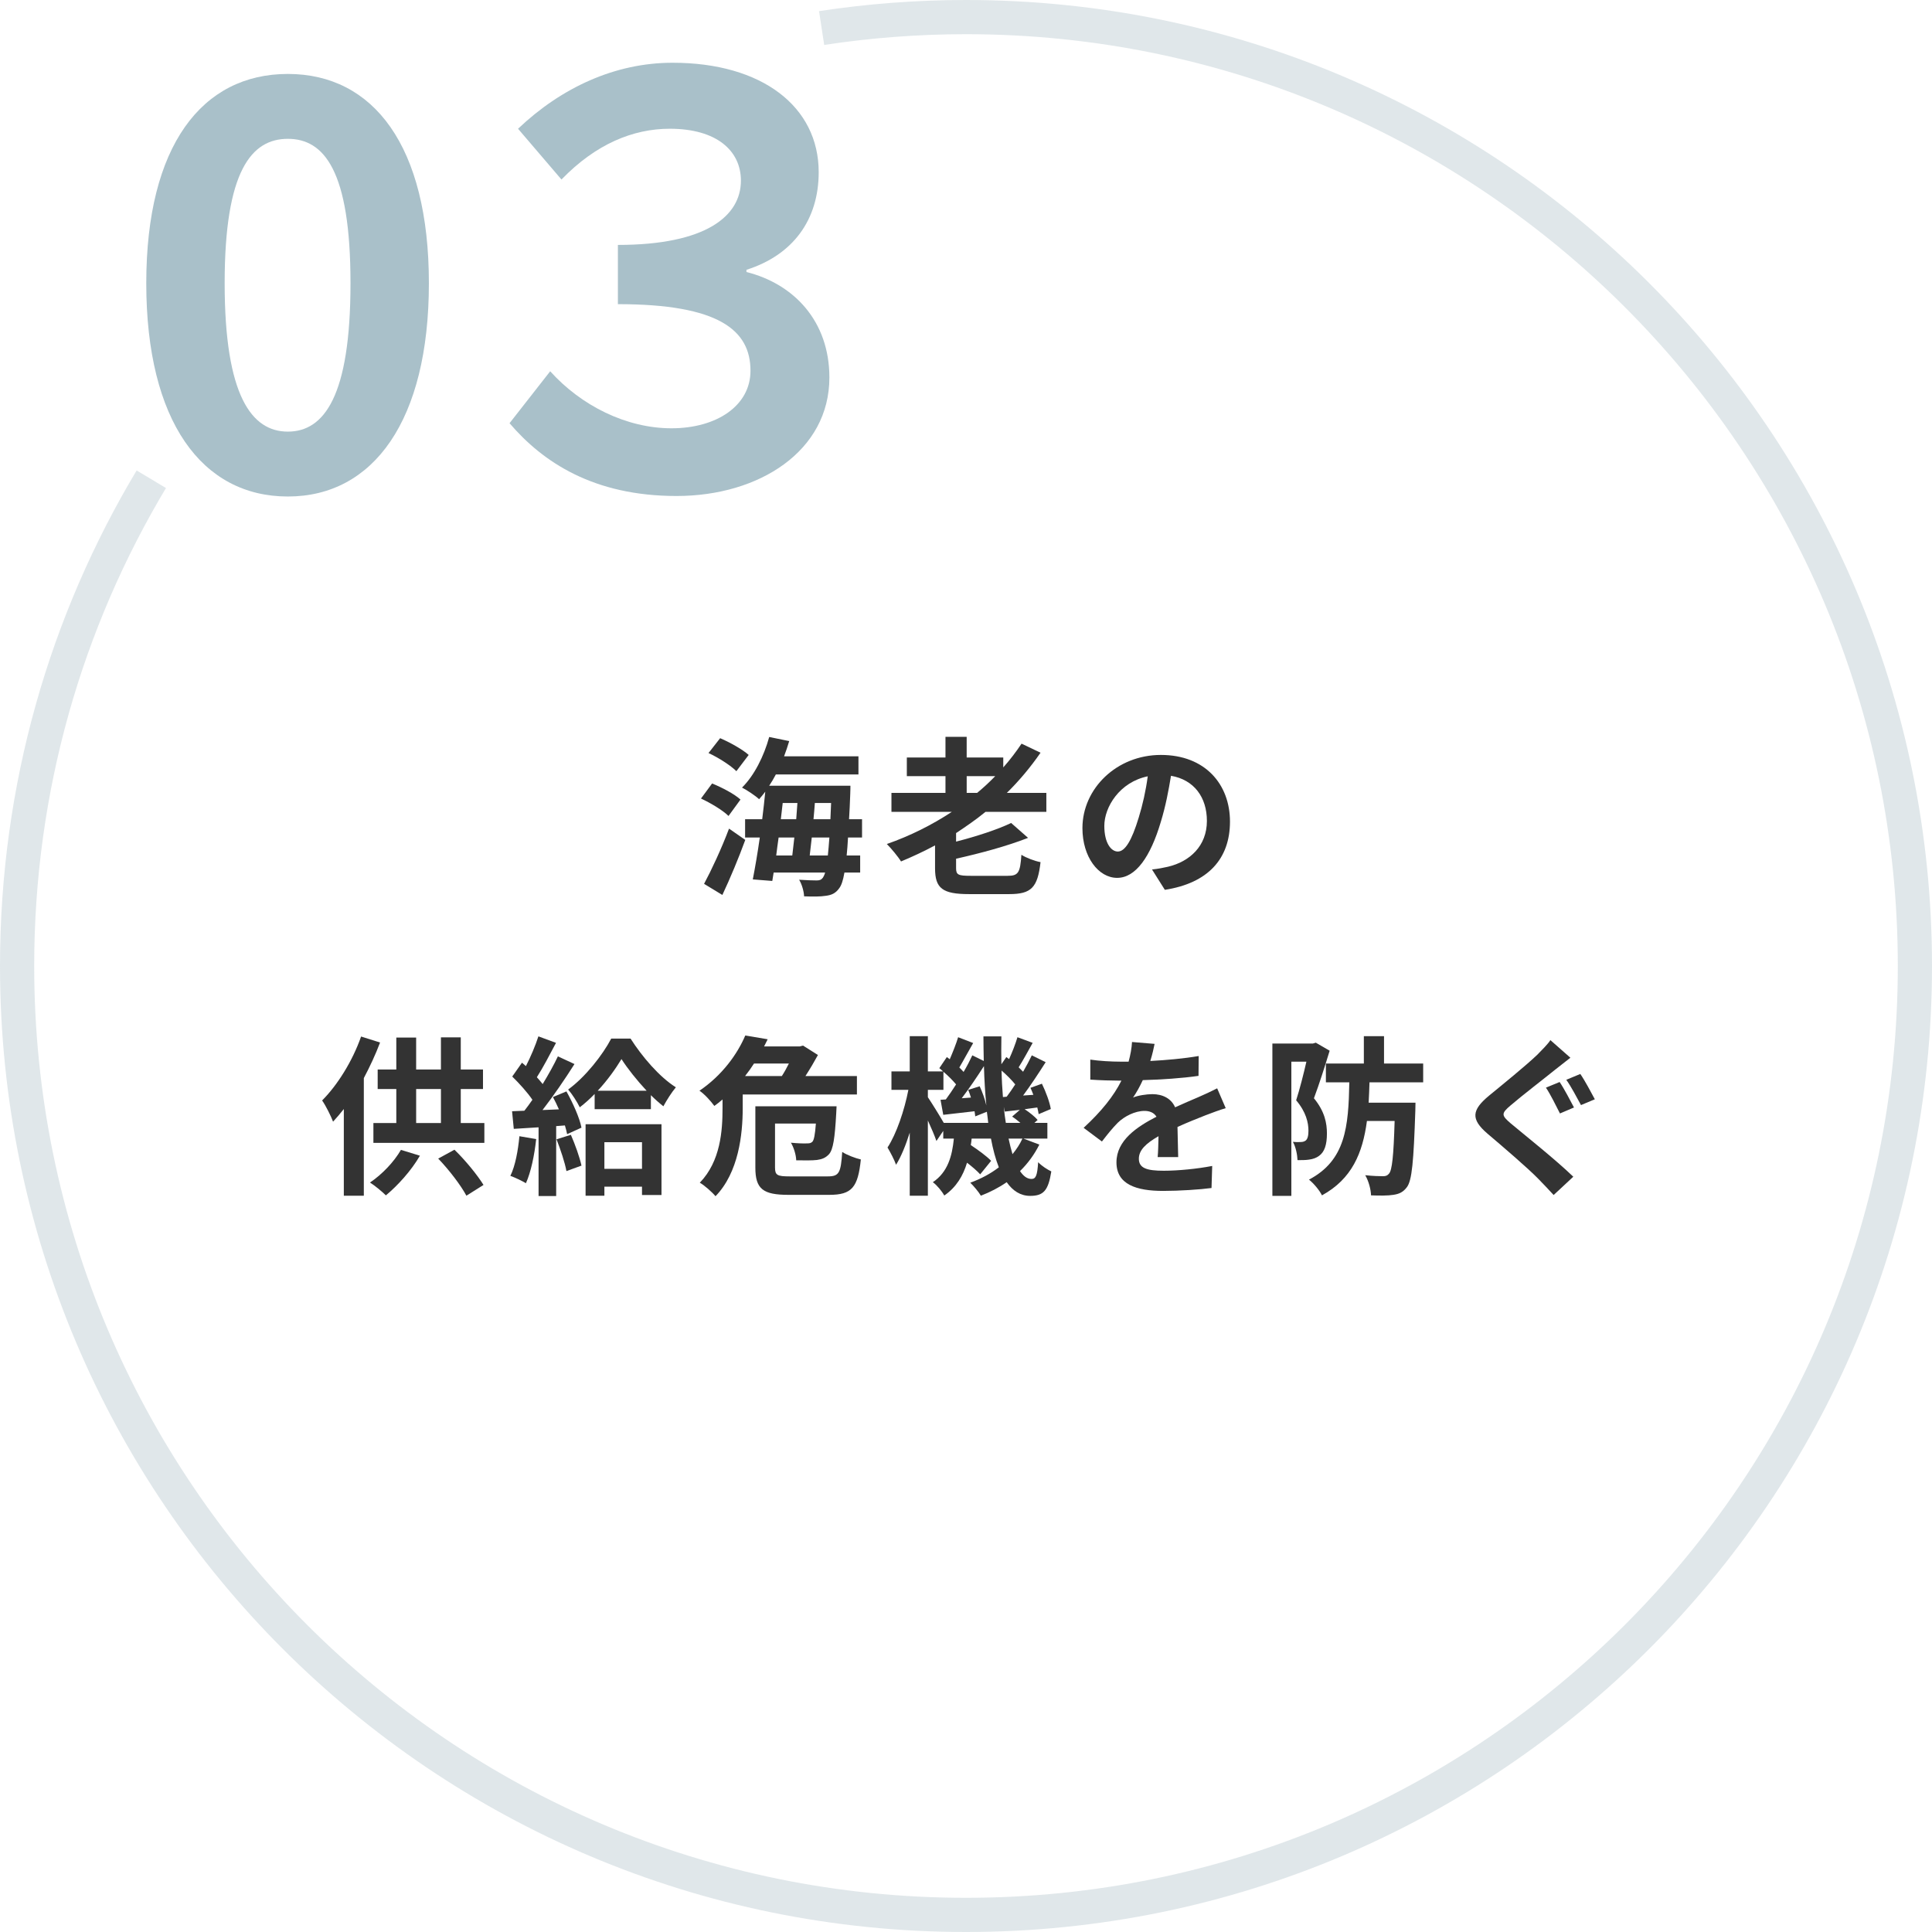 <?xml version="1.0" encoding="UTF-8"?>
<svg id="_レイヤー_2" data-name="レイヤー 2" xmlns="http://www.w3.org/2000/svg" viewBox="0 0 226 226">
  <defs>
    <style>
      .cls-1 {
        fill: #333;
      }

      .cls-1, .cls-2 {
        stroke-width: 0px;
      }

      .cls-2 {
        fill: #a9c0c9;
      }

      .cls-3 {
        fill: none;
        opacity: .3;
        stroke: #97aeb7;
        stroke-miterlimit: 10;
        stroke-width: 4px;
      }
    </style>
  </defs>
  <g id="_特徴" data-name="特徴">
    <g>
      <g>
        <path class="cls-1" d="m85.22,95.45c-.66-.66-2.1-1.52-3.22-2.04l1.3-1.76c1.14.46,2.6,1.22,3.32,1.88l-1.4,1.92Zm-2.86,7.94c.84-1.56,2.04-4.12,2.92-6.46l1.9,1.32c-.78,2.14-1.76,4.48-2.68,6.44l-2.14-1.3Zm3.78-13.18c-.66-.66-2.08-1.58-3.26-2.12l1.36-1.74c1.12.48,2.6,1.3,3.34,1.96l-1.44,1.9Zm13.06,7.76c-.04.8-.1,1.48-.16,2.1h1.58v2h-1.84c-.16.94-.36,1.5-.6,1.82-.44.62-.92.82-1.6.9-.58.1-1.54.1-2.52.06-.02-.58-.26-1.42-.58-1.94.86.06,1.64.08,2.04.08.34,0,.54-.06.74-.32.08-.12.18-.32.26-.6h-6.02l-.16.98-2.28-.18c.26-1.34.56-3.06.82-4.9h-1.72v-2.14h2c.14-1.1.26-2.2.36-3.22-.24.32-.48.6-.72.88-.42-.4-1.44-1.08-2-1.36,1.42-1.4,2.56-3.66,3.18-5.92l2.34.48c-.18.6-.38,1.2-.6,1.78h8.7v2.12h-9.66c-.24.46-.5.9-.78,1.32h9.5s0,.68-.02.96c-.04,1.08-.08,2.06-.14,2.96h1.52v2.14h-1.64Zm-8.12,0c-.1.72-.2,1.42-.28,2.1h1.88c.08-.64.16-1.36.24-2.1h-1.84Zm.26-2.14h1.8c.04-.64.1-1.28.14-1.9h-1.72l-.22,1.9Zm5.5,4.24c.06-.58.12-1.28.18-2.1h-2.06c-.08.74-.16,1.46-.24,2.1h2.12Zm.3-4.24c.02-.58.06-1.22.08-1.9h-1.9c-.04.62-.1,1.26-.16,1.9h1.98Z"/>
        <path class="cls-1" d="m115.28,94.97c-1.1.9-2.26,1.7-3.44,2.48v1c2.42-.62,4.86-1.42,6.44-2.18l1.98,1.74c-2.44.96-5.56,1.8-8.42,2.44v1.1c0,.78.24.9,1.7.9h4.34c1.24,0,1.46-.36,1.6-2.46.56.36,1.58.74,2.24.86-.34,2.96-1.06,3.74-3.66,3.74h-4.7c-3.12,0-3.98-.68-3.98-3.02v-2.68c-1.3.7-2.64,1.32-3.98,1.88-.34-.56-1.16-1.54-1.66-2.04,2.7-.94,5.26-2.22,7.6-3.76h-7.06v-2.22h6.32v-1.96h-4.52v-2.18h4.52v-2.42h2.48v2.42h4.28v1.16c.78-.88,1.5-1.82,2.14-2.78l2.22,1.06c-1.16,1.68-2.48,3.26-3.94,4.7h4.62v2.22h-7.12Zm-2.2-2.22h1.22c.76-.62,1.46-1.28,2.12-1.96h-3.34v1.96Z"/>
        <path class="cls-1" d="m136.26,104.09l-1.5-2.38c.76-.08,1.32-.2,1.86-.32,2.56-.6,4.56-2.44,4.56-5.36,0-2.76-1.5-4.82-4.2-5.28-.28,1.7-.62,3.54-1.2,5.42-1.2,4.04-2.92,6.52-5.1,6.52s-4.06-2.44-4.06-5.82c0-4.62,4-8.56,9.18-8.56s8.08,3.44,8.08,7.8-2.58,7.2-7.62,7.98Zm-5.5-4.48c.84,0,1.62-1.26,2.44-3.96.46-1.48.84-3.18,1.06-4.84-3.3.68-5.08,3.6-5.08,5.8,0,2.02.8,3,1.58,3Z"/>
        <path class="cls-1" d="m44.46,121.95c-.52,1.38-1.18,2.8-1.9,4.16v13.76h-2.34v-10.14c-.42.54-.84,1.02-1.26,1.48-.22-.6-.86-1.9-1.28-2.48,1.8-1.8,3.56-4.62,4.56-7.48l2.22.7Zm4.66,13.24c-1,1.74-2.6,3.5-3.98,4.64-.44-.44-1.34-1.18-1.86-1.5,1.4-.94,2.8-2.4,3.62-3.82l2.22.68Zm7.54-3.82v2.32h-12.98v-2.32h2.68v-3.98h-2.18v-2.28h2.18v-3.74h2.32v3.74h2.9v-3.76h2.32v3.76h2.6v2.28h-2.6v3.98h2.76Zm-7.98,0h2.9v-3.98h-2.9v3.98Zm4.48,3.12c1.3,1.26,2.68,2.96,3.4,4.12l-2,1.26c-.64-1.2-2.04-3.04-3.3-4.34l1.9-1.04Z"/>
        <path class="cls-1" d="m62.72,133.25c-.2,1.88-.62,3.88-1.2,5.16-.42-.26-1.3-.68-1.82-.86.58-1.18.9-2.96,1.06-4.64l1.96.34Zm3.54-5.58c.76,1.36,1.54,3.1,1.76,4.24l-1.68.76c-.06-.3-.14-.64-.26-1.02l-1.02.08v8.18h-2.06v-8.04l-2.9.18-.2-2.06,1.44-.06c.3-.38.62-.82.94-1.28-.58-.86-1.54-1.92-2.36-2.72l1.14-1.62c.14.12.3.26.46.4.56-1.1,1.12-2.42,1.46-3.48l2.06.76c-.72,1.36-1.52,2.9-2.24,4.02.26.28.48.56.68.8.68-1.12,1.32-2.26,1.78-3.24l1.94.9c-1.1,1.74-2.48,3.76-3.74,5.38l1.92-.08c-.22-.5-.46-1-.7-1.44l1.58-.66Zm.52,5.08c.5,1.14,1.02,2.6,1.24,3.6l-1.76.64c-.18-1-.7-2.54-1.16-3.72l1.68-.52Zm6.98-11.26c1.34,2.1,3.36,4.48,5.3,5.7-.5.6-1.06,1.48-1.46,2.22-.48-.38-.98-.82-1.46-1.3v1.64h-6.58v-1.78c-.56.58-1.14,1.1-1.74,1.56-.3-.62-.9-1.56-1.36-2.08,2.02-1.46,4.06-4.08,5.04-5.96h2.26Zm-5.26,10.02h8.88v8.28h-2.28v-.98h-4.4v1.06h-2.2v-8.36Zm7.14-3.92c-1.14-1.22-2.22-2.58-2.94-3.7-.68,1.12-1.64,2.48-2.78,3.7h5.72Zm-4.94,6.02v3.12h4.4v-3.12h-4.4Z"/>
        <path class="cls-1" d="m86.88,128.03v1.62c0,3.04-.48,7.5-3.18,10.28-.38-.46-1.32-1.3-1.84-1.58,2.44-2.52,2.66-6.12,2.66-8.72v-1.02c-.3.26-.62.52-.96.76-.4-.56-1.18-1.42-1.74-1.78,2.68-1.82,4.44-4.3,5.36-6.46l2.62.44c-.14.28-.28.56-.42.84h4.16l.4-.1,1.74,1.1c-.4.74-.92,1.62-1.46,2.46h6.02v2.16h-13.36Zm1.32-3.62c-.32.5-.66.98-1.04,1.46h4.3c.3-.46.58-.98.82-1.46h-4.08Zm8.64,13.2c1.32,0,1.52-.42,1.68-2.86.54.36,1.56.74,2.18.88-.34,3.26-1.04,4.14-3.7,4.14h-4.76c-2.98,0-3.88-.68-3.88-3.18v-7.18h9.5s-.02.56-.04.82c-.16,2.9-.36,4.24-.84,4.78-.4.44-.84.6-1.42.68-.52.06-1.44.06-2.42.04-.02-.64-.28-1.5-.62-2.06.8.08,1.54.1,1.86.08.3,0,.46-.02.64-.18.2-.2.32-.82.42-2.14h-4.78v5.14c0,.9.26,1.04,1.72,1.04h4.46Z"/>
        <path class="cls-1" d="m121.58,133.89c-.58,1.16-1.34,2.2-2.26,3.1.4.6.84.92,1.34.92s.68-.38.78-1.96c.44.46,1.08.86,1.54,1.08-.36,2.26-.92,2.86-2.48,2.86-1.12,0-2.02-.58-2.74-1.6-.92.64-1.94,1.16-3.02,1.58-.26-.44-.84-1.14-1.24-1.52,1.26-.46,2.38-1.06,3.34-1.8-.38-.96-.68-2.08-.92-3.36h-2.26c-.02.26-.06.52-.1.76.88.58,1.86,1.3,2.38,1.84l-1.28,1.58c-.34-.38-.92-.88-1.54-1.36-.46,1.52-1.24,2.86-2.66,3.84-.26-.48-.86-1.22-1.34-1.56,1.76-1.18,2.26-3.08,2.46-5.1h-1.24v-.9l-.8,1.18c-.2-.6-.6-1.52-1-2.4v8.8h-2.12v-7.38c-.46,1.46-1,2.8-1.6,3.76-.22-.62-.68-1.48-1-2.02,1.04-1.58,1.98-4.36,2.44-6.74h-1.98v-2.16h2.14v-4.12h2.12v4.12h1.78c-.14-.14-.3-.26-.44-.38l.88-1.3.34.26c.36-.84.76-1.84.98-2.58l1.76.68c-.56.96-1.14,2.06-1.62,2.86.18.18.36.36.5.52.4-.68.74-1.34,1.02-1.94l1.34.66c-.02-.94-.04-1.9-.04-2.88h2.1c-.02,1.12-.02,2.2,0,3.26l.58-.84.32.24c.38-.82.76-1.82.98-2.56l1.78.66c-.56,1-1.14,2.08-1.64,2.86.18.18.36.36.52.52.38-.66.74-1.34,1.02-1.92l1.62.8c-.8,1.26-1.76,2.72-2.64,3.9l1.2-.08c-.1-.28-.22-.56-.34-.82l1.34-.48c.46.94.92,2.18,1.04,2.96l-1.42.6c-.04-.22-.08-.5-.16-.78l-1.48.2c.58.38,1.2.88,1.52,1.26l-.38.34h1.52v1.84h-2.8l1.86.7Zm-5.98-2.54c-.04-.42-.1-.86-.16-1.3l-1.36.54c-.02-.18-.04-.38-.08-.6-1.3.14-2.54.3-3.66.42l-.32-1.76.62-.04c.38-.52.8-1.12,1.2-1.76-.38-.46-.94-1.02-1.48-1.48v2.12h-1.82v.86c.42.62,1.38,2.16,1.86,3h5.2Zm-1-4.28c.32.68.62,1.54.78,2.24-.14-1.46-.24-3-.28-4.6-.8,1.24-1.74,2.64-2.6,3.76l1.08-.08c-.1-.32-.2-.62-.32-.9l1.34-.42Zm3.16,1.22c.32-.42.66-.92,1-1.44-.42-.52-1.02-1.12-1.6-1.62.02,1.08.08,2.1.16,3.1l.44-.04Zm1.6,3.06c-.3-.26-.64-.52-.96-.74l.9-.78c-.62.06-1.2.14-1.76.2l-.12-.56c.06.66.14,1.28.24,1.88h1.7Zm-1.38,1.84c.14.66.3,1.28.46,1.82.46-.56.86-1.16,1.16-1.82h-1.62Z"/>
        <path class="cls-1" d="m134.56,124.11c1.9-.1,3.9-.28,5.66-.58l-.02,2.32c-1.9.28-4.36.44-6.52.5-.34.74-.74,1.46-1.14,2.04.52-.24,1.6-.4,2.26-.4,1.22,0,2.22.52,2.66,1.54,1.04-.48,1.88-.82,2.7-1.18.78-.34,1.48-.66,2.22-1.04l1,2.32c-.64.18-1.7.58-2.38.84-.9.36-2.04.8-3.26,1.36.02,1.12.06,2.6.08,3.52h-2.4c.06-.6.08-1.56.1-2.44-1.5.86-2.3,1.64-2.3,2.64,0,1.1.94,1.4,2.9,1.4,1.7,0,3.92-.22,5.68-.56l-.08,2.58c-1.32.18-3.78.34-5.66.34-3.14,0-5.46-.76-5.46-3.34s2.4-4.16,4.68-5.34c-.3-.5-.84-.68-1.4-.68-1.12,0-2.36.64-3.12,1.38-.6.6-1.18,1.32-1.86,2.2l-2.14-1.6c2.1-1.94,3.52-3.72,4.42-5.52h-.26c-.82,0-2.28-.04-3.38-.12v-2.34c1.02.16,2.5.24,3.52.24h.96c.22-.8.36-1.58.4-2.3l2.64.22c-.1.5-.24,1.16-.5,2Z"/>
        <path class="cls-1" d="m155.54,122.91c-.54,1.76-1.24,3.98-1.84,5.56,1.28,1.56,1.52,2.94,1.52,4.12,0,1.32-.28,2.16-.92,2.62-.32.24-.72.38-1.18.44-.38.06-.86.06-1.34.06-.02-.62-.2-1.54-.54-2.14.36.04.64.04.9.02.22,0,.4-.04.58-.16.24-.18.34-.58.34-1.16,0-.94-.28-2.2-1.44-3.56.42-1.3.88-3.12,1.2-4.52h-1.76v15.7h-2.22v-17.82h4.74l.34-.1,1.62.94Zm4.66,3.7c-.02.82-.06,1.62-.1,2.38h5.48s-.02.68-.02.98c-.2,5.84-.38,8.14-1,8.92-.44.58-.9.78-1.58.88-.6.1-1.56.1-2.6.06-.02-.7-.28-1.68-.68-2.36.86.1,1.68.12,2.08.12.34,0,.52-.08.7-.3.36-.38.54-2.04.66-6.16h-3.24c-.5,3.76-1.76,6.78-5.26,8.7-.28-.58-.96-1.4-1.52-1.84,4.3-2.26,4.62-6.2,4.72-11.38h-2.74v-2.2h4.44v-3.2h2.36v3.2h4.58v2.2h-6.28Z"/>
        <path class="cls-1" d="m181.94,125.11c-1.28,1.04-3.94,3.08-5.26,4.22-1.08.92-1.06,1.14.04,2.08,1.5,1.26,5.28,4.26,7.32,6.24l-2.3,2.14c-.56-.62-1.18-1.26-1.76-1.86-1.22-1.26-4.14-3.76-5.98-5.32-1.98-1.7-1.84-2.76.18-4.44,1.56-1.28,4.3-3.5,5.66-4.8.56-.58,1.22-1.22,1.52-1.7l2.34,2.06c-.62.48-1.28,1-1.76,1.38Zm2.18,4.44l-1.64.7c-.42-.82-1.1-2.22-1.64-3.02l1.6-.66c.52.76,1.3,2.26,1.68,2.98Zm2.44-.96l-1.62.68c-.46-.84-1.16-2.18-1.72-2.96l1.64-.68c.52.74,1.3,2.22,1.7,2.96Z"/>
      </g>
      <path class="cls-3" d="m17.7,56.06C7.73,72.71,2,92.18,2,113c0,61.3,49.7,111,111,111s111-49.7,111-111S174.3,2,113,2c-5.74,0-11.38.44-16.89,1.28"/>
      <g>
        <path class="cls-2" d="m17.11,33.13c0-16.1,6.53-24.48,16.56-24.48s16.5,8.45,16.5,24.48-6.47,24.95-16.5,24.95-16.56-8.78-16.56-24.95Zm23.89,0c0-13.2-3.1-16.89-7.33-16.89s-7.39,3.7-7.39,16.89,3.17,17.36,7.39,17.36,7.33-4.09,7.33-17.36Z"/>
        <path class="cls-2" d="m59.61,49.5l4.75-6.07c3.63,4.03,8.91,6.67,14.19,6.67s9.24-2.64,9.24-6.73c0-4.75-3.7-7.79-15.51-7.79v-6.93c10.29,0,14.39-3.37,14.39-7.52,0-3.5-2.84-6.07-8.32-6.07-4.29,0-8.65,1.78-12.67,5.94l-5.08-5.94c5.08-4.82,11.35-7.72,18.08-7.72,10.49,0,17.09,5.15,17.09,12.8,0,5.61-3.04,9.7-8.45,11.42v.26c5.54,1.39,9.7,5.74,9.7,12.34,0,8.58-8.18,13.86-17.88,13.86s-15.64-3.96-19.53-8.51Z"/>
      </g>
    </g>
  </g>
</svg>